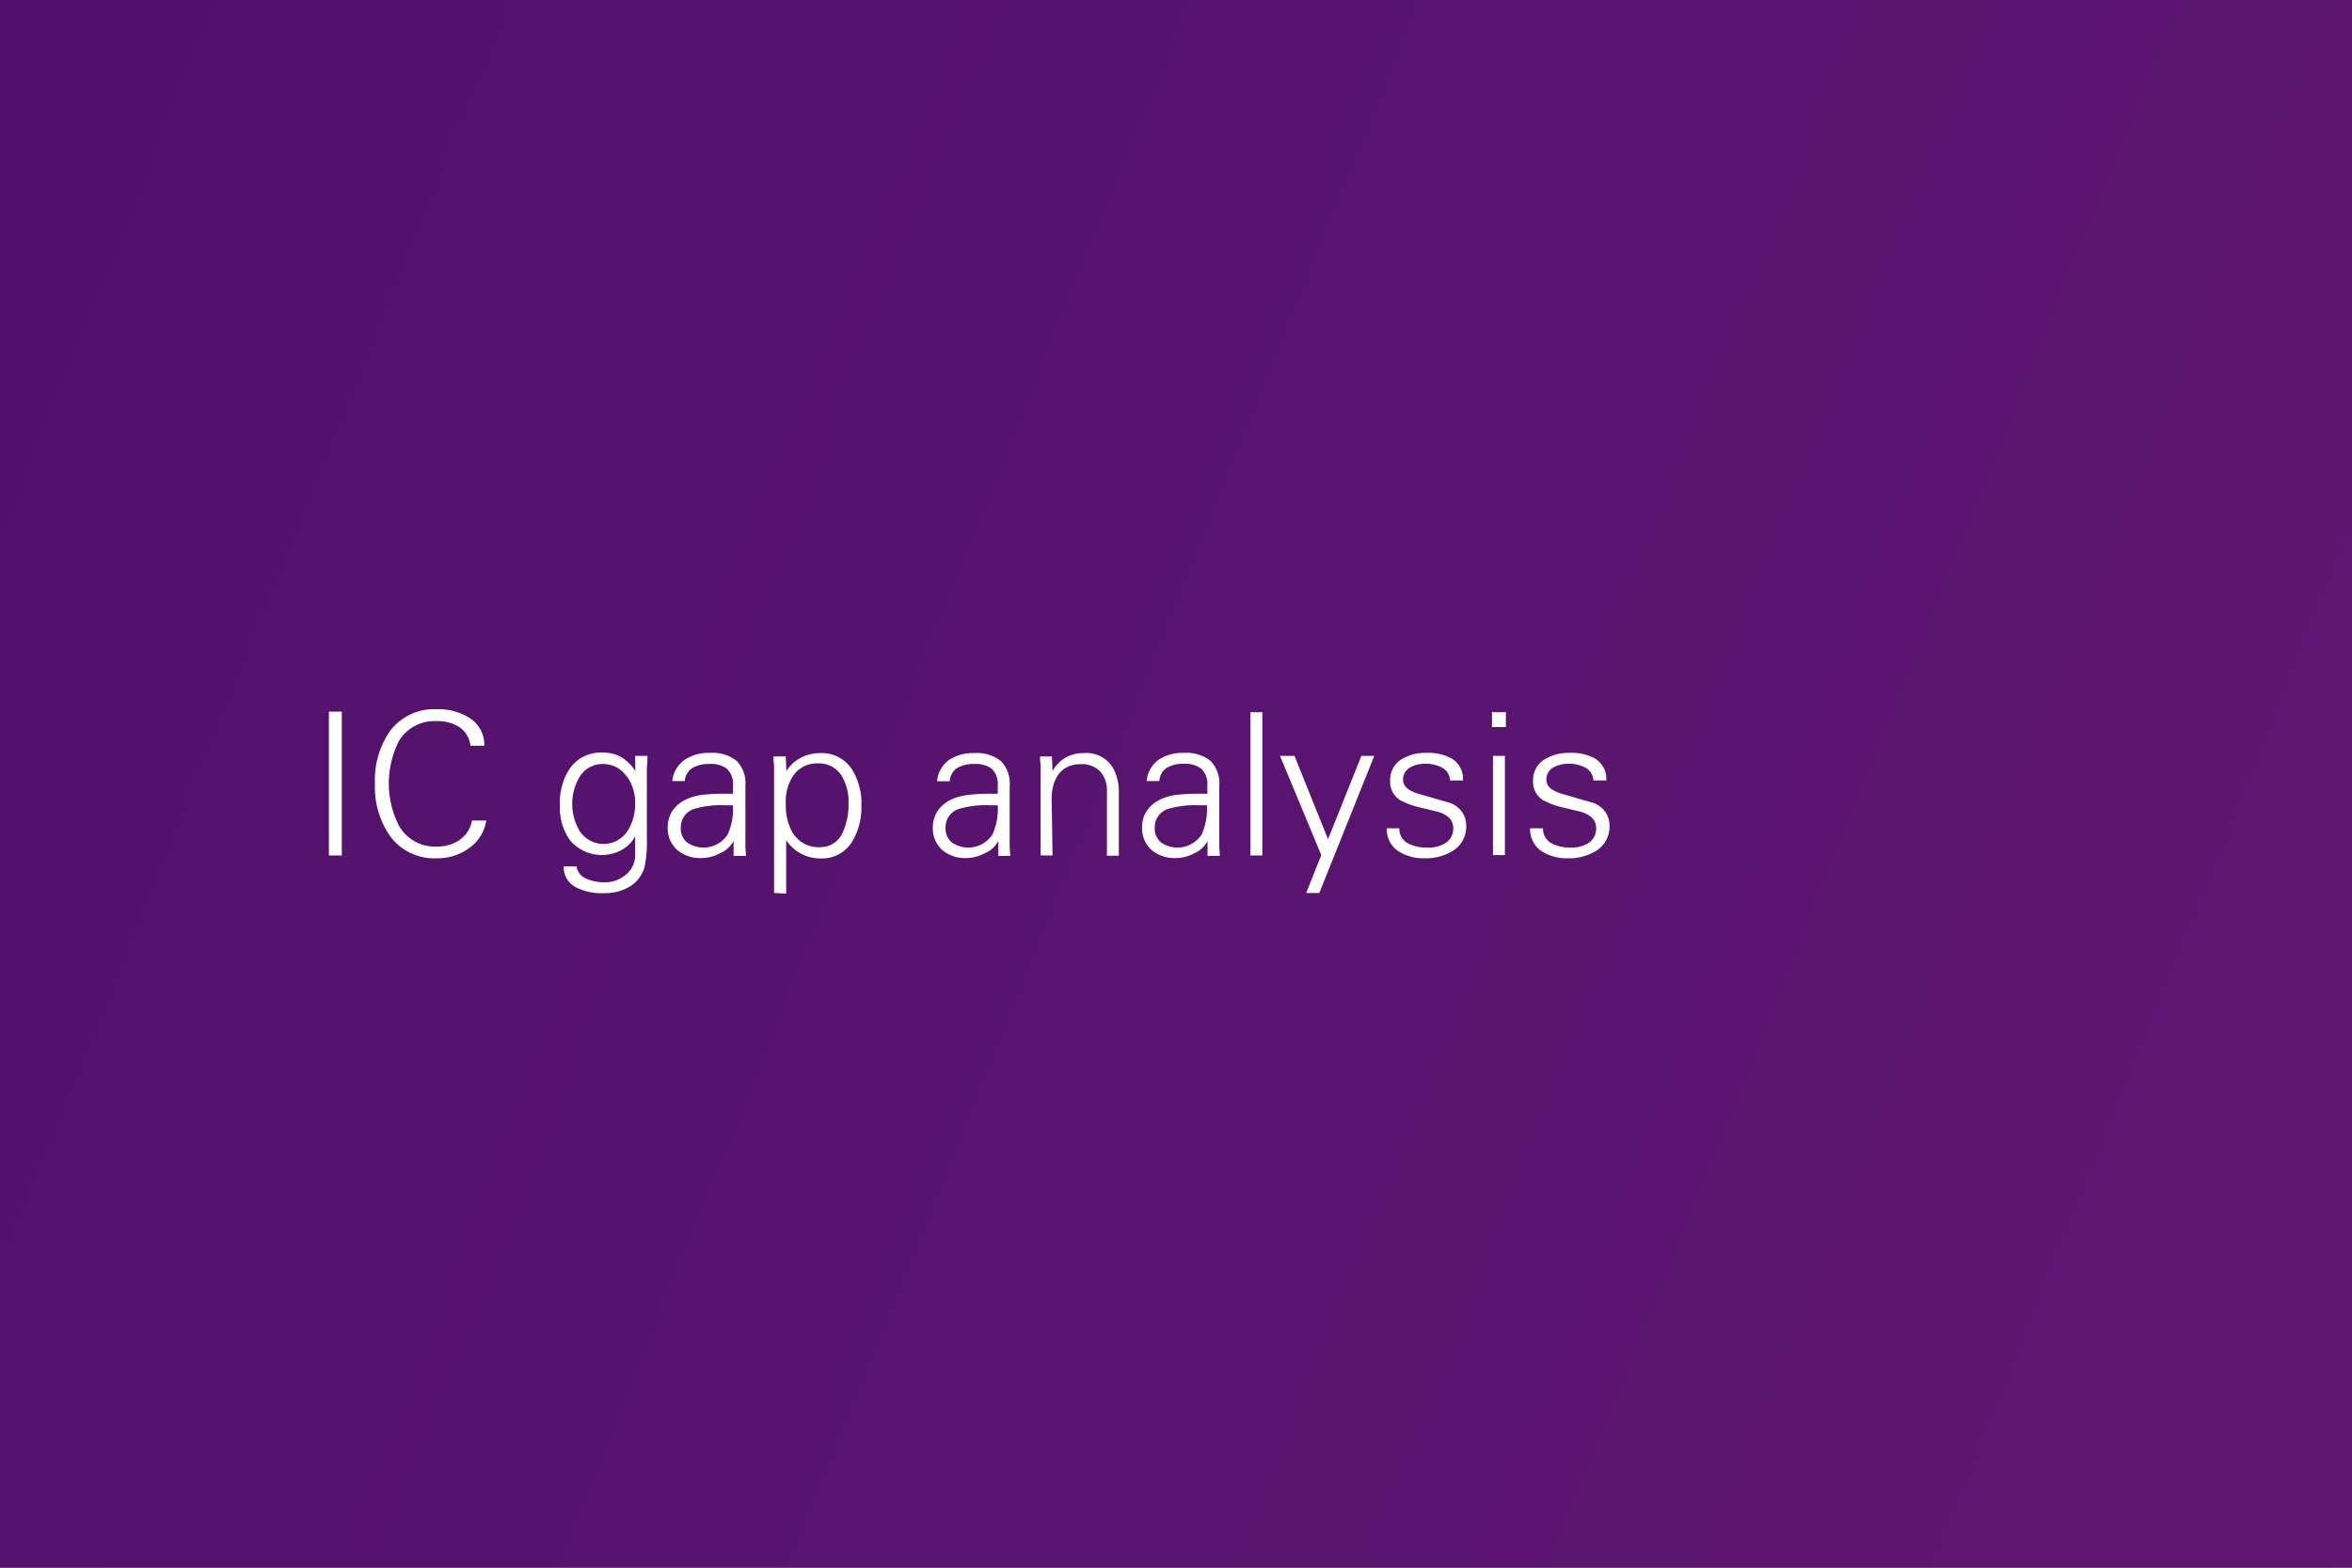 <svg id="Layer_1" data-name="Layer 1" xmlns="http://www.w3.org/2000/svg" xmlns:xlink="http://www.w3.org/1999/xlink" viewBox="0 0 237 158">
  <rect x="0" y="0" width="237" height="158" fill="#808080" stroke="none"/>
  <defs>
    <linearGradient id="linear-gradient" x1="-212.69" y1="-54.42" x2="535.31" y2="246.91" gradientUnits="userSpaceOnUse">
      <stop offset="0" stop-color="#470a68"/>
      <stop offset="1" stop-color="#6d2077"/>
    </linearGradient>
  </defs>
  <rect width="237" height="158" fill="url(#linear-gradient)"/>
  <g>
    <path d="M33.14,86.22V71.72h1.3v14.5Z" fill="#fff"/>
    <path d="M47.4,75.16a2.57,2.57,0,0,0-1.1-1.87,4,4,0,0,0-2.3-.61,4.17,4.17,0,0,0-3.8,2,9.45,9.45,0,0,0,0,8.54A4.17,4.17,0,0,0,44,85.32a3.93,3.93,0,0,0,2.24-.62,3,3,0,0,0,1.32-2H49a4.19,4.19,0,0,1-1.76,2.8,5.35,5.35,0,0,1-3.2,1,5.51,5.51,0,0,1-4.74-2.24A8.67,8.67,0,0,1,37.78,79a8.7,8.7,0,0,1,1.46-5.24A5.53,5.53,0,0,1,44,71.48a5.86,5.86,0,0,1,3.28.86,3.16,3.16,0,0,1,1.52,2.82Z" fill="#fff"/>
    <path d="M64,76.18h1.24c0,.28,0,.69-.06,1.24q0,.4,0,.66c0,.17,0,.29,0,.36v6a12.85,12.85,0,0,1-.22,2.9,3.36,3.36,0,0,1-1.9,2.22,4.57,4.57,0,0,1-1.08.36,6.33,6.33,0,0,1-1.2.1,5.67,5.67,0,0,1-2.68-.56,2.28,2.28,0,0,1-1.3-2.14h1.3a1.55,1.55,0,0,0,1,1.24,4.35,4.35,0,0,0,1.86.36,3.18,3.18,0,0,0,2.12-.78,2.49,2.49,0,0,0,.92-2V84.3a3.41,3.41,0,0,1-1.37,1.37,4.2,4.2,0,0,1-5.21-1,5.71,5.71,0,0,1-1-3.58,6.13,6.13,0,0,1,1-3.64,3.79,3.79,0,0,1,3.3-1.6,3.72,3.72,0,0,1,1.87.45,4.35,4.35,0,0,1,1.43,1.41l0-.08Zm-.86,2.08A2.83,2.83,0,0,0,60.76,77,2.71,2.71,0,0,0,58.4,78.3a5.37,5.37,0,0,0,0,5.44,2.88,2.88,0,0,0,4.84,0A5,5,0,0,0,64,81,4.58,4.58,0,0,0,63.18,78.26Z" fill="#fff"/>
    <path d="M73.86,79.14a2.07,2.07,0,0,0-.66-1.7A2.71,2.71,0,0,0,71.48,77a3.25,3.25,0,0,0-1.69.39A1.72,1.72,0,0,0,69,78.72H67.74A3,3,0,0,1,69,76.57a4.36,4.36,0,0,1,2.55-.69,3.91,3.91,0,0,1,2.66.79,3.21,3.21,0,0,1,.9,2.53V84c0,.17,0,.37,0,.6s0,.48,0,.76q.06.84.06.9H73.92l0-1.48-.1.14A2.68,2.68,0,0,1,72.54,86a4,4,0,0,1-1.9.48,3.57,3.57,0,0,1-2.36-.78,2.91,2.91,0,0,1-1-2.3,3,3,0,0,1,.53-1.76,3.4,3.4,0,0,1,1.49-1.14,5,5,0,0,1,1.46-.39A16.14,16.14,0,0,1,72.6,80h1.26Zm-4.62,5.77a2.91,2.91,0,0,0,4.1-.83,6.46,6.46,0,0,0,.52-2.92H73a9.46,9.46,0,0,0-2.88.32,1.93,1.93,0,0,0-1.52,1.94A1.79,1.79,0,0,0,69.24,84.91Z" fill="#fff"/>
    <path d="M78,90V78c0-.15,0-.27,0-.38q0-.67-.06-1c0-.23,0-.35,0-.38h1.24l.06,1.48,0,0a3.65,3.65,0,0,1,1.44-1.34,4.25,4.25,0,0,1,2-.48,3.61,3.61,0,0,1,3.18,1.66,6.41,6.41,0,0,1,.94,3.62,6.69,6.69,0,0,1-.92,3.62,3.54,3.54,0,0,1-3.14,1.72,4.25,4.25,0,0,1-2-.47,4.14,4.14,0,0,1-1.52-1.37l0,5.38Zm1.92-6a3,3,0,0,0,2.7,1.38,2.42,2.42,0,0,0,2.3-1.5,6.58,6.58,0,0,0,.58-2.9,5.05,5.05,0,0,0-.66-2.74,2.66,2.66,0,0,0-2.4-1.3,2.88,2.88,0,0,0-2.5,1.22A4.68,4.68,0,0,0,79.18,81,5.73,5.73,0,0,0,79.9,84Z" fill="#fff"/>
    <path d="M100.54,79.14a2.07,2.07,0,0,0-.66-1.7A2.71,2.71,0,0,0,98.16,77a3.25,3.25,0,0,0-1.69.39,1.72,1.72,0,0,0-.77,1.35H94.42a3,3,0,0,1,1.21-2.15,4.36,4.36,0,0,1,2.55-.69,3.91,3.91,0,0,1,2.66.79,3.21,3.21,0,0,1,.9,2.53V84c0,.17,0,.37,0,.6s0,.48,0,.76q.06.84.06.9H100.6l0-1.48-.1.14A2.68,2.68,0,0,1,99.22,86a4,4,0,0,1-1.9.48A3.57,3.57,0,0,1,95,85.72a2.91,2.91,0,0,1-1-2.3,3,3,0,0,1,.53-1.76A3.4,3.4,0,0,1,96,80.52a5,5,0,0,1,1.46-.39A16.14,16.14,0,0,1,99.28,80h1.26Zm-4.62,5.77a2.91,2.91,0,0,0,4.1-.83,6.46,6.46,0,0,0,.52-2.92h-.86a9.46,9.46,0,0,0-2.88.32,1.93,1.93,0,0,0-1.52,1.94A1.79,1.79,0,0,0,95.92,84.91Z" fill="#fff"/>
    <path d="M106.06,86.22h-1.2V78c0-.15,0-.27,0-.38q0-.67-.06-1c0-.23,0-.35,0-.38H106l.06,1.48,0,0a3.56,3.56,0,0,1,1.32-1.37,3.64,3.64,0,0,1,1.82-.45,3.12,3.12,0,0,1,3,1.58,5.09,5.09,0,0,1,.54,2.48v6.28h-1.2V79.74a2.83,2.83,0,0,0-.69-2,2.57,2.57,0,0,0-2-.72,2.92,2.92,0,0,0-1.26.26,2.46,2.46,0,0,0-.9.73,3.23,3.23,0,0,0-.54,1.1,5,5,0,0,0-.18,1.37Z" fill="#fff"/>
    <path d="M121.66,79.14a2.07,2.07,0,0,0-.66-1.7,2.71,2.71,0,0,0-1.72-.46,3.25,3.25,0,0,0-1.69.39,1.72,1.72,0,0,0-.77,1.35h-1.28a3,3,0,0,1,1.21-2.15,4.36,4.36,0,0,1,2.55-.69,3.91,3.91,0,0,1,2.66.79,3.21,3.21,0,0,1,.9,2.53V84c0,.17,0,.37,0,.6s0,.48,0,.76q.06.84.06.9h-1.24l0-1.48-.1.14A2.68,2.68,0,0,1,120.34,86a4,4,0,0,1-1.9.48,3.57,3.57,0,0,1-2.36-.78,2.91,2.91,0,0,1-1-2.3,3,3,0,0,1,.53-1.76,3.4,3.4,0,0,1,1.49-1.14,5,5,0,0,1,1.46-.39A16.14,16.14,0,0,1,120.4,80h1.26ZM117,84.91a2.91,2.91,0,0,0,4.1-.83,6.46,6.46,0,0,0,.52-2.92h-.86a9.46,9.46,0,0,0-2.88.32,1.93,1.93,0,0,0-1.52,1.94A1.79,1.79,0,0,0,117,84.91Z" fill="#fff"/>
    <path d="M127.2,86.22H126V71.78h1.2Z" fill="#fff"/>
    <path d="M130.44,76.18l3.38,8.4,3.36-8.4h1.3L132.94,90h-1.32l1.52-3.82-4.16-10Z" fill="#fff"/>
    <path d="M141.26,76.5a4.63,4.63,0,0,1,2.5-.62,4.78,4.78,0,0,1,2.54.58,2.4,2.4,0,0,1,1.12,2.2h-1.3a1.55,1.55,0,0,0-.77-1.27,3.33,3.33,0,0,0-1.71-.41,3,3,0,0,0-1.54.36,1.39,1.39,0,0,0-.72,1.26c0,.61.49,1.07,1.48,1.38l1.55.45,1.63.47a2.49,2.49,0,0,1,1.24.88,2.35,2.35,0,0,1,.46,1.46,2.82,2.82,0,0,1-1.3,2.48,5.12,5.12,0,0,1-2.92.78,4.71,4.71,0,0,1-2.54-.66,2.65,2.65,0,0,1-1.24-2.36H141a1.66,1.66,0,0,0,.88,1.52,3.9,3.9,0,0,0,1.9.42A3.16,3.16,0,0,0,145.6,85a1.72,1.72,0,0,0,.84-1.54c0-.76-.49-1.3-1.46-1.62l-1.72-.42a7.87,7.87,0,0,1-2.18-.78,2.15,2.15,0,0,1-1-1.92A2.43,2.43,0,0,1,141.26,76.5Z" fill="#fff"/>
    <path d="M151.74,73.28h-1.4v-1.5h1.4Zm-.1,2.9v10h-1.2v-10Z" fill="#fff"/>
    <path d="M155.7,76.5a4.63,4.63,0,0,1,2.5-.62,4.78,4.78,0,0,1,2.54.58,2.4,2.4,0,0,1,1.12,2.2h-1.3a1.55,1.55,0,0,0-.77-1.27,3.33,3.33,0,0,0-1.71-.41,3,3,0,0,0-1.54.36,1.39,1.39,0,0,0-.72,1.26c0,.61.49,1.07,1.48,1.38l1.55.45,1.63.47a2.49,2.49,0,0,1,1.24.88,2.35,2.35,0,0,1,.46,1.46,2.82,2.82,0,0,1-1.3,2.48,5.12,5.12,0,0,1-2.92.78,4.71,4.71,0,0,1-2.54-.66,2.65,2.65,0,0,1-1.24-2.36h1.3a1.66,1.66,0,0,0,.88,1.52,3.9,3.9,0,0,0,1.9.42A3.16,3.16,0,0,0,160,85a1.72,1.72,0,0,0,.84-1.54c0-.76-.49-1.3-1.46-1.62l-1.72-.42a7.87,7.87,0,0,1-2.18-.78,2.15,2.15,0,0,1-1-1.92A2.43,2.43,0,0,1,155.7,76.5Z" fill="#fff"/>
  </g>
</svg>
